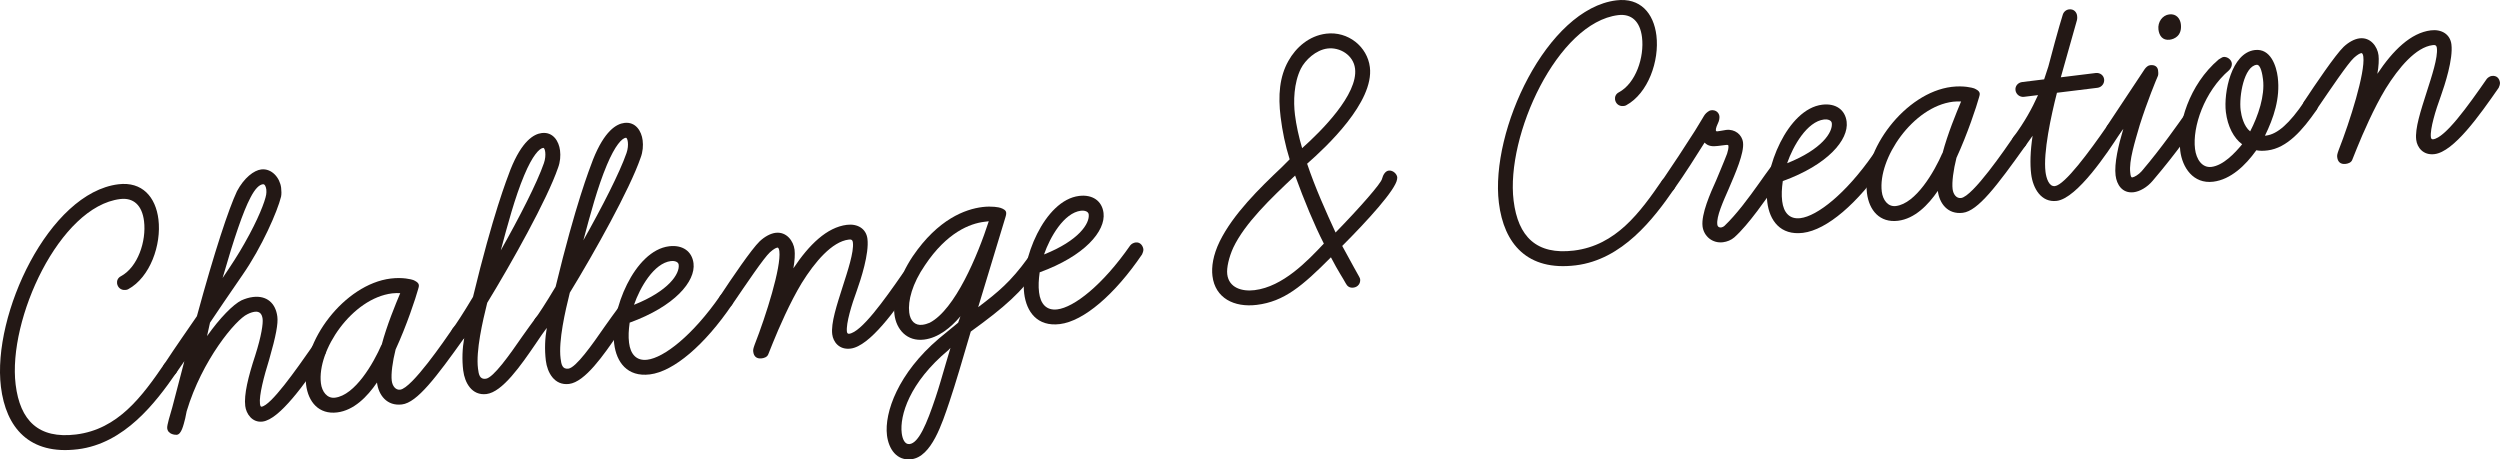 <?xml version="1.0" encoding="UTF-8"?>
<svg id="_レイヤー_2" data-name="レイヤー 2" xmlns="http://www.w3.org/2000/svg" width="235.727" height="43.317" viewBox="0 0 235.727 43.317">
  <g id="design">
    <g>
      <path d="M.086,36.47c-.838-6.824,4.536-18.291,11.074-19.094,2.25-.276,3.52,1.2,3.779,3.308.294,2.394-.78,5.463-2.854,6.588-.067.044-.139.053-.246.066-.429.052-.753-.234-.802-.627-.031-.25.082-.518.354-.66,1.601-.849,2.423-3.307,2.19-5.201-.184-1.501-1-2.235-2.25-2.081-5.716.702-10.61,11.348-9.856,17.494.417,3.394,2.154,5.139,5.691,4.705,3.966-.487,6.232-3.594,8.323-6.643.094-.12.295-.254.474-.276.393-.048.759.27.798.591.018.143-.059.406-.153.527-1.939,2.813-4.876,6.655-9.271,7.195-4.573.562-6.777-2.033-7.251-5.891Z" style="fill: #231815;"/>
      <path d="M15.765,40.383c-.035-.286.279-1.267.482-1.981l1.135-4.346-.771,1.11c-.125.16-.295.254-.438.271-.393.048-.799-.301-.838-.622-.018-.143.063-.371.158-.491,1.191-1.814,2.212-3.246,3.073-4.511,1.674-6.153,3-10.124,3.776-11.779.677-1.28,1.607-1.975,2.286-2.058,1-.123,1.766.799,1.88,1.728.035.286.04.611-.006.835-.338,1.383-1.81,4.755-3.628,7.372l-1.846,2.693-1.227,1.819-.28,1.267c1.205-1.708,2.462-2.986,3.249-3.373.345-.151.693-.266,1.086-.314,1.287-.158,2.137.572,2.295,1.858.079.643-.111,1.754-.772,4.048-.495,1.584-.963,3.382-.867,4.168.022.179.071.281.142.272.894-.11,3.209-3.404,4.843-5.745.095-.12.296-.254.474-.276.393-.048.718.238.767.631.022.179-.027.366-.121.487-1.876,2.733-4.255,6.107-5.863,6.305-.965.118-1.539-.718-1.631-1.468-.131-1.072.278-2.754.938-4.757.603-1.887.753-3.03.7-3.459-.062-.5-.307-.724-.735-.671-.179.022-.424.088-.697.231-1.099.498-4.291,4.335-5.73,9.154l-.136.669c-.171.674-.36,1.495-.789,1.547-.107.013-.835-.006-.909-.614ZM23.612,18.64c-.678,1.28-1.531,3.778-2.625,7.575.829-1.226,1.501-2.251,2.065-3.263,1.313-2.301,1.941-3.974,2.046-4.603.022-.112.031-.33.014-.473-.031-.25-.137-.527-.316-.505-.357.044-.746.418-1.185,1.27Z" style="fill: #231815;"/>
      <path d="M35.545,36.069c-.922,1.347-2.18,2.625-3.752,2.818-1.715.211-2.73-.97-2.932-2.614-.496-4.037,3.624-9.475,7.982-10.01,1.144-.141,1.968.084,2.121.139.191.085.499.229.53.479.018.143-.041.259-.063.37-.225.825-1.097,3.471-2.129,5.701-.293,1.16-.442,2.303-.364,2.946.062.5.364.898.793.845,1.107-.136,4.212-4.688,4.951-5.758.219-.281.326-.294.505-.316.393-.048.727.31.766.631.018.143-.059.406-.153.526-2.692,3.775-4.47,6.134-5.898,6.309-1.429.176-2.212-.889-2.357-2.068ZM30.259,36.138c.096.786.577,1.452,1.328,1.36,1.894-.233,3.628-3.238,4.391-5l.004.036c.496-1.874,1.308-3.823,1.756-4.894-.218-.009-.509-.01-.759.021-3.787.465-7.102,5.369-6.72,8.478Z" style="fill: #231815;"/>
      <path d="M43.679,34.961c-.131-1.072-.08-2.13.092-3.094-.094.12-.268.178-.411.195-.429.053-.754-.234-.798-.591-.022-.179.027-.366.122-.487.282-.361.985-1.426,1.917-2.991,1.901-7.849,3.176-11.052,3.531-12.003,1.082-2.708,2.2-3.353,2.95-3.445,1.072-.132,1.619.78,1.724,1.638.062.5.025,1.085-.195,1.656-1.016,2.953-4.345,8.911-6.671,12.714-.437,1.758-1.077,4.52-.87,6.199.07.572.163,1.032.734.962.715-.088,2.229-2.232,3.46-4.016.465-.637.864-1.23,1.209-1.672.125-.16.291-.289.505-.316.465-.057.727.31.767.631.022.179-.059.406-.152.526-.313.401-.681.954-1.111,1.587-1.353,1.979-3.108,4.516-4.609,4.7-1.394.171-2.056-1.09-2.192-2.197ZM49.43,16.521c-.871,2.065-1.591,4.765-2.212,7.09,1.757-3.117,3.425-6.368,4.067-8.224.135-.379.158-.781.127-1.031-.026-.214-.088-.424-.195-.411-.358.044-1.002.703-1.787,2.576Z" style="fill: #231815;"/>
      <path d="M51.468,34.005c-.131-1.072-.08-2.13.092-3.094-.094.12-.268.178-.411.195-.429.053-.754-.234-.798-.591-.022-.179.028-.366.122-.487.282-.361.985-1.427,1.917-2.991,1.901-7.849,3.176-11.052,3.531-12.002,1.082-2.708,2.199-3.353,2.95-3.445,1.072-.132,1.619.781,1.724,1.638.062.5.025,1.085-.195,1.656-1.016,2.953-4.346,8.911-6.672,12.714-.437,1.758-1.077,4.521-.87,6.2.07.572.163,1.032.734.962.715-.088,2.229-2.232,3.46-4.015.465-.637.864-1.23,1.208-1.672.125-.16.291-.29.505-.316.465-.057.728.31.767.631.022.179-.059.406-.153.527-.313.401-.681.954-1.111,1.587-1.353,1.979-3.109,4.516-4.609,4.7-1.393.171-2.056-1.09-2.192-2.197ZM57.219,15.565c-.871,2.065-1.591,4.765-2.212,7.09,1.757-3.117,3.425-6.368,4.067-8.224.135-.379.158-.781.127-1.031-.026-.214-.088-.424-.195-.411-.357.044-1.001.703-1.787,2.576Z" style="fill: #231815;"/>
      <path d="M57.911,32.416c-.382-3.108,1.895-8.792,5.181-9.195,1.25-.154,2.16.46,2.3,1.603.21,1.715-1.786,4.064-6.021,5.599-.096.701-.133,1.286-.058,1.893.131,1.072.684,1.729,1.72,1.602,1.572-.193,4.256-2.263,6.875-6.03.125-.16.331-.258.51-.28.464-.057.696.35.731.635.018.143-.063.37-.122.487-2.58,3.798-5.501,6.297-7.752,6.573-2.144.263-3.154-1.172-3.364-2.887ZM59.781,28.741c3.284-1.31,4.319-2.924,4.214-3.781-.04-.322-.482-.376-.732-.345-1.607.197-2.921,2.498-3.482,4.126Z" style="fill: #231815;"/>
      <path d="M71.023,33.163c-.022-.178,0-.29.135-.669,1.078-2.743,2.512-7.308,2.328-8.808-.022-.179-.08-.353-.187-.34-.143.018-.38.156-.707.449-.586.543-2.181,2.915-3.533,4.895-.121.196-.326.294-.505.316-.393.048-.754-.234-.798-.591-.018-.143.059-.406.153-.526,1.039-1.578,2.943-4.387,3.721-5.135.488-.459,1.033-.743,1.498-.801,1.036-.127,1.69.771,1.791,1.593.048.393.02,1.049-.111,1.754,1.469-2.211,3.152-3.868,5.045-4.101,1-.123,1.82.357,1.939,1.321.171,1.394-.62,3.812-.997,4.873-.49,1.329-1.034,3.101-.938,3.887.018.143.098.206.205.192,1.143-.14,3.279-3.123,5.066-5.699.095-.12.295-.254.474-.276.464-.057.718.238.767.631.018.143-.063.37-.121.487-1.819,2.617-4.229,6.031-6.051,6.255-1.071.132-1.637-.633-1.725-1.348-.131-1.072.426-2.736,1.001-4.547.446-1.396,1.056-3.212.947-4.105-.035-.286-.183-.304-.396-.278-1.572.193-3.188,2.096-4.43,4.098-1.115,1.841-2.161,4.254-2.717,5.629l-.444,1.106c-.113.268-.429.343-.608.365-.501.061-.75-.198-.802-.627Z" style="fill: #231815;"/>
      <path d="M83.634,41.044c-.263-2.144,1.057-5.86,4.899-9.124l1.812-1.492.215-.606c-.886,1.052-2.072,2.031-3.429,2.198-1.608.198-2.619-.948-2.794-2.377-.185-1.5.437-3.535,1.722-5.47,2.396-3.522,4.966-4.454,6.574-4.651.893-.11,1.562.026,1.713.08.304.108.5.229.526.443.018.143-.032.33-.059.406l-2.581,8.513c1.891-1.429,3.076-2.409,4.688-4.637.094-.12.295-.254.474-.276.321-.039.758.27.798.591.018.143-.059.406-.152.527-1.805,2.434-3.241,3.734-6.505,6.093-.792,2.708-1.431,4.89-2.015,6.63-.692,2.043-1.686,5.176-3.579,5.408-1.394.171-2.15-.969-2.308-2.256ZM89.185,34.27l.437-1.468-.192.205c-3.686,3.064-4.608,6.187-4.406,7.831.065.536.279,1.09.743,1.033.857-.105,1.616-1.903,2.438-4.361.345-1.022.647-2.11.98-3.24ZM92.804,20.915c-1.322.162-3.507.974-5.59,4.095-1.2,1.743-1.619,3.354-1.482,4.461.096.786.55,1.238,1.229,1.155.25-.031.459-.093.701-.195,2.387-1.236,4.519-6.321,5.57-9.569l-.428.053Z" style="fill: #231815;"/>
      <path d="M96.572,27.669c-.382-3.108,1.894-8.792,5.181-9.195,1.25-.154,2.16.46,2.3,1.604.21,1.715-1.786,4.063-6.021,5.599-.096.701-.133,1.286-.058,1.893.131,1.072.684,1.729,1.72,1.602,1.572-.193,4.255-2.263,6.875-6.03.125-.16.331-.258.509-.28.464-.057.696.35.731.636.018.143-.063.37-.122.487-2.58,3.798-5.501,6.296-7.752,6.573-2.144.263-3.153-1.172-3.364-2.887ZM98.441,23.994c3.285-1.31,4.32-2.924,4.215-3.781-.04-.322-.482-.376-.732-.345-1.607.198-2.921,2.498-3.483,4.127Z" style="fill: #231815;"/>
      <path d="M114.324,26.033c-.105-.857.048-1.964.685-3.275,1.278-2.587,3.739-4.993,5.851-6.992l.743-.744c-.417-1.327-.691-2.671-.853-3.993-.25-2.037-.103-3.795.73-5.276.712-1.284,1.957-2.38,3.564-2.578,2.072-.254,3.886,1.228,4.123,3.157.404,3.287-4.083,7.5-5.917,9.104.746,2.229,1.794,4.567,2.683,6.488,2.287-2.348,4.323-4.665,4.382-5.071.099-.375.31-.727.631-.767.393-.048.763.305.803.627.004.036-.018.147-.014.183-.132.995-2.817,3.936-5.175,6.293.894,1.667,1.539,2.785,1.588,2.887.044.067.098.206.102.241.053.429-.234.754-.627.802s-.598-.144-.74-.417c-.191-.375-.721-1.145-1.388-2.44-2.711,2.726-4.42,4.169-6.993,4.485-2.144.263-3.922-.643-4.177-2.715ZM122.117,16.554c-2.308,2.169-4.742,4.499-5.836,6.809-.399.883-.638,1.892-.563,2.499.158,1.286,1.398,1.642,2.577,1.497,2.68-.329,4.993-2.753,6.532-4.392-.907-1.774-1.835-4.018-2.709-6.413ZM122.657,6.478c-.668,1.351-.708,3.097-.554,4.347.118.965.366,2.095.676,3.145,1.798-1.599,5.289-5.074,4.99-7.503-.158-1.287-1.447-2.035-2.59-1.894-1.107.136-2.114,1.093-2.522,1.905Z" style="fill: #231815;"/>
      <path d="M141.331,19.127c-.838-6.824,4.536-18.291,11.074-19.094,2.25-.276,3.52,1.2,3.779,3.308.294,2.394-.78,5.463-2.854,6.588-.067.044-.139.053-.246.066-.429.053-.753-.234-.802-.626-.031-.25.082-.518.354-.66,1.6-.849,2.422-3.307,2.19-5.201-.184-1.5-1-2.235-2.25-2.081-5.717.702-10.611,11.348-9.856,17.494.417,3.394,2.154,5.139,5.691,4.705,3.966-.487,6.232-3.594,8.323-6.643.094-.12.295-.254.474-.276.393-.048.758.27.798.591.018.143-.059.406-.153.526-1.939,2.813-4.877,6.655-9.271,7.195-4.573.562-6.777-2.033-7.251-5.891Z" style="fill: #231815;"/>
      <path d="M160.535,21.338c-.14-1.143.739-3.137,1.282-4.328.027-.076.731-1.722,1.032-2.521.077-.263.153-.527.126-.741-.009-.072-.049-.103-.263-.076l-.75.092c-.464.057-.902.038-1.235-.32-.789,1.257-1.851,2.947-2.872,4.378-.089.156-.295.254-.474.276-.465.057-.719-.238-.763-.595-.018-.143,0-.29.09-.446.923-1.346,2.298-3.437,3.118-4.735.757-1.217.812-1.369.937-1.529.125-.16.389-.374.568-.396.5-.061.758.27.793.555.022.178-.019.438-.136.669-.202.424-.243.683-.162.745.08.063.536-.066.929-.114.822-.101,1.504.432,1.596,1.182.123,1.001-.729,2.919-1.349,4.373-.539,1.227-1.167,2.609-1.075,3.36.026.215.182.304.361.282.071-.009.209-.062.308-.146,1.136-1.083,2.287-2.638,3.246-3.989.435-.597.802-1.15,1.146-1.591.094-.12.295-.254.474-.276.321-.04.758.27.798.591.022.179-.059.406-.152.526l-.466.637c-1.084,1.511-2.741,3.963-4.114,5.183-.295.254-.675.409-1.068.458-1,.123-1.812-.575-1.926-1.505Z" style="fill: #231815;"/>
      <path d="M166.64,19.066c-.382-3.108,1.895-8.792,5.182-9.195,1.25-.154,2.16.46,2.3,1.604.21,1.715-1.786,4.063-6.021,5.599-.096.701-.133,1.286-.058,1.893.131,1.072.684,1.729,1.72,1.602,1.572-.193,4.255-2.263,6.875-6.03.125-.16.331-.258.509-.28.464-.057.696.35.731.636.018.143-.063.37-.122.487-2.58,3.798-5.501,6.296-7.751,6.573-2.144.263-3.154-1.172-3.365-2.887ZM168.509,15.391c3.285-1.31,4.319-2.924,4.214-3.781-.04-.322-.481-.376-.731-.345-1.607.198-2.921,2.498-3.483,4.127Z" style="fill: #231815;"/>
      <path d="M182.72,17.998c-.922,1.346-2.18,2.625-3.752,2.818-1.715.211-2.73-.97-2.932-2.614-.496-4.037,3.624-9.475,7.982-10.01,1.143-.14,1.968.085,2.12.139.191.085.5.229.53.479.018.143-.041.259-.063.37-.225.825-1.097,3.471-2.129,5.701-.293,1.16-.442,2.303-.364,2.946.062.5.364.898.793.845,1.107-.136,4.212-4.688,4.95-5.758.22-.281.327-.294.505-.316.393-.048.727.31.767.631.018.143-.059.406-.153.527-2.692,3.775-4.469,6.134-5.898,6.309-1.429.176-2.212-.889-2.357-2.068ZM177.434,18.067c.096.786.577,1.452,1.328,1.36,1.893-.232,3.628-3.238,4.391-5l.004.036c.496-1.874,1.308-3.824,1.756-4.894-.219-.009-.509-.01-.759.021-3.787.465-7.102,5.369-6.72,8.478Z" style="fill: #231815;"/>
      <path d="M189.706,13.441c-.022-.179.027-.366.152-.527,1.057-1.435,1.738-2.679,2.308-3.946l-1.322.162c-.393.048-.754-.234-.803-.627s.239-.718.631-.767l2.072-.254.396-1.209c.964-3.672,1.359-4.881,1.359-4.881.076-.263.304-.473.59-.508.464-.057.723.274.762.595.009.072.031.25-.019.438l-1.516,5.372,3.287-.404c.393-.048.749.198.797.591s-.233.754-.626.802l-3.823.469c-.563,2.209-1.302,5.636-1.079,7.458.07.572.318,1.412.89,1.342.929-.114,3.23-3.226,4.955-5.722.125-.16.295-.254.474-.276.393-.048.759.27.798.591.018.143-.059.406-.153.527-1.066,1.654-3.974,6.037-5.903,6.273-1.465.18-2.248-1.175-2.414-2.532-.114-.929-.084-2.166.137-3.607l-.681.954c-.125.16-.295.254-.474.276-.429.053-.754-.234-.798-.591Z" style="fill: #231815;"/>
      <path d="M199.481,16.556c-.14-1.143.265-2.861.729-4.405-.184.276-.282.361-.407.522-.125.16-.259.249-.438.271-.393.048-.727-.309-.767-.631-.026-.214-.035-.286.18-.602l3.458-5.212c.126-.16.287-.325.501-.352.464-.057.709.167.749.489.013.107.044.357-.01.509-.17.384-1.01,2.409-1.715,4.635-.459,1.579-1.034,3.391-.898,4.499.035.286.057.464.2.447.179-.022.585-.253.872-.578,1.902-2.228,3.595-4.685,3.967-5.202.125-.16.295-.254.51-.28.464-.057.727.31.762.595.018.143-.095.41-.184.567-.278.397-1.689,2.492-4.003,5.206-.537.646-1.253,1.024-1.789,1.09-1.107.136-1.614-.745-1.715-1.567ZM204.582,3.745c-.679.083-.99-.386-1.06-.958-.088-.715.378-1.352,1.021-1.431.678-.083,1.03.417,1.091.918.132,1.072-.588,1.414-1.053,1.471Z" style="fill: #231815;"/>
      <path d="M205.577,14.212c-.298-2.43.831-6.231,3.622-8.604.17-.093.335-.223.442-.236.394-.048.759.27.798.591.026.214-.055.442-.247.647-2.362,2.031-3.477,5.359-3.222,7.431.118.965.657,1.805,1.55,1.696,1.107-.136,2.199-1.286,2.893-2.133-.798-.591-1.367-1.682-1.534-3.039-.224-1.822.513-5.575,2.728-5.847,1.5-.184,2.037,1.527,2.164,2.563.246,2.001-.396,3.857-1.208,5.516l.107-.013c1.072-.132,2.217-1.143,3.628-3.238.125-.16.331-.258.509-.28.464-.057.691.314.731.636.022.179-.027.366-.122.487-1.294,1.863-2.753,3.566-4.612,3.794-.393.048-.719.052-1.053-.016-1.021,1.431-2.417,2.763-4.061,2.965-1.894.232-2.921-1.346-3.114-2.918ZM211.273,10.394c.066.536.297,1.523.897,1.993.763-1.472,1.401-3.363,1.212-4.9-.052-.429-.21-1.425-.604-1.376-1.179.145-1.672,2.925-1.506,4.283Z" style="fill: #231815;"/>
      <path d="M220.377,14.825c-.022-.178,0-.29.135-.669,1.078-2.743,2.512-7.308,2.328-8.808-.022-.179-.08-.353-.187-.34-.143.018-.38.156-.706.449-.586.543-2.181,2.915-3.534,4.895-.121.196-.326.294-.505.316-.393.048-.754-.234-.798-.591-.018-.143.059-.406.153-.526,1.039-1.578,2.943-4.387,3.721-5.135.488-.459,1.033-.743,1.498-.8,1.036-.127,1.69.771,1.791,1.593.048.393.02,1.049-.111,1.754,1.469-2.211,3.152-3.868,5.045-4.101,1-.123,1.82.357,1.939,1.321.171,1.394-.62,3.812-.997,4.873-.49,1.329-1.034,3.101-.938,3.887.018.143.098.206.206.192,1.143-.14,3.279-3.123,5.066-5.699.095-.12.295-.254.474-.276.465-.057.718.238.767.631.018.143-.063.37-.122.487-1.818,2.617-4.228,6.031-6.05,6.255-1.071.132-1.637-.633-1.725-1.348-.131-1.072.426-2.736,1.001-4.547.446-1.396,1.056-3.212.947-4.105-.035-.286-.183-.304-.396-.278-1.572.193-3.188,2.096-4.43,4.098-1.115,1.841-2.161,4.254-2.717,5.629l-.444,1.106c-.112.268-.43.343-.608.365-.5.062-.749-.198-.802-.627Z" style="fill: #231815;"/>
    </g>
  </g>
</svg>